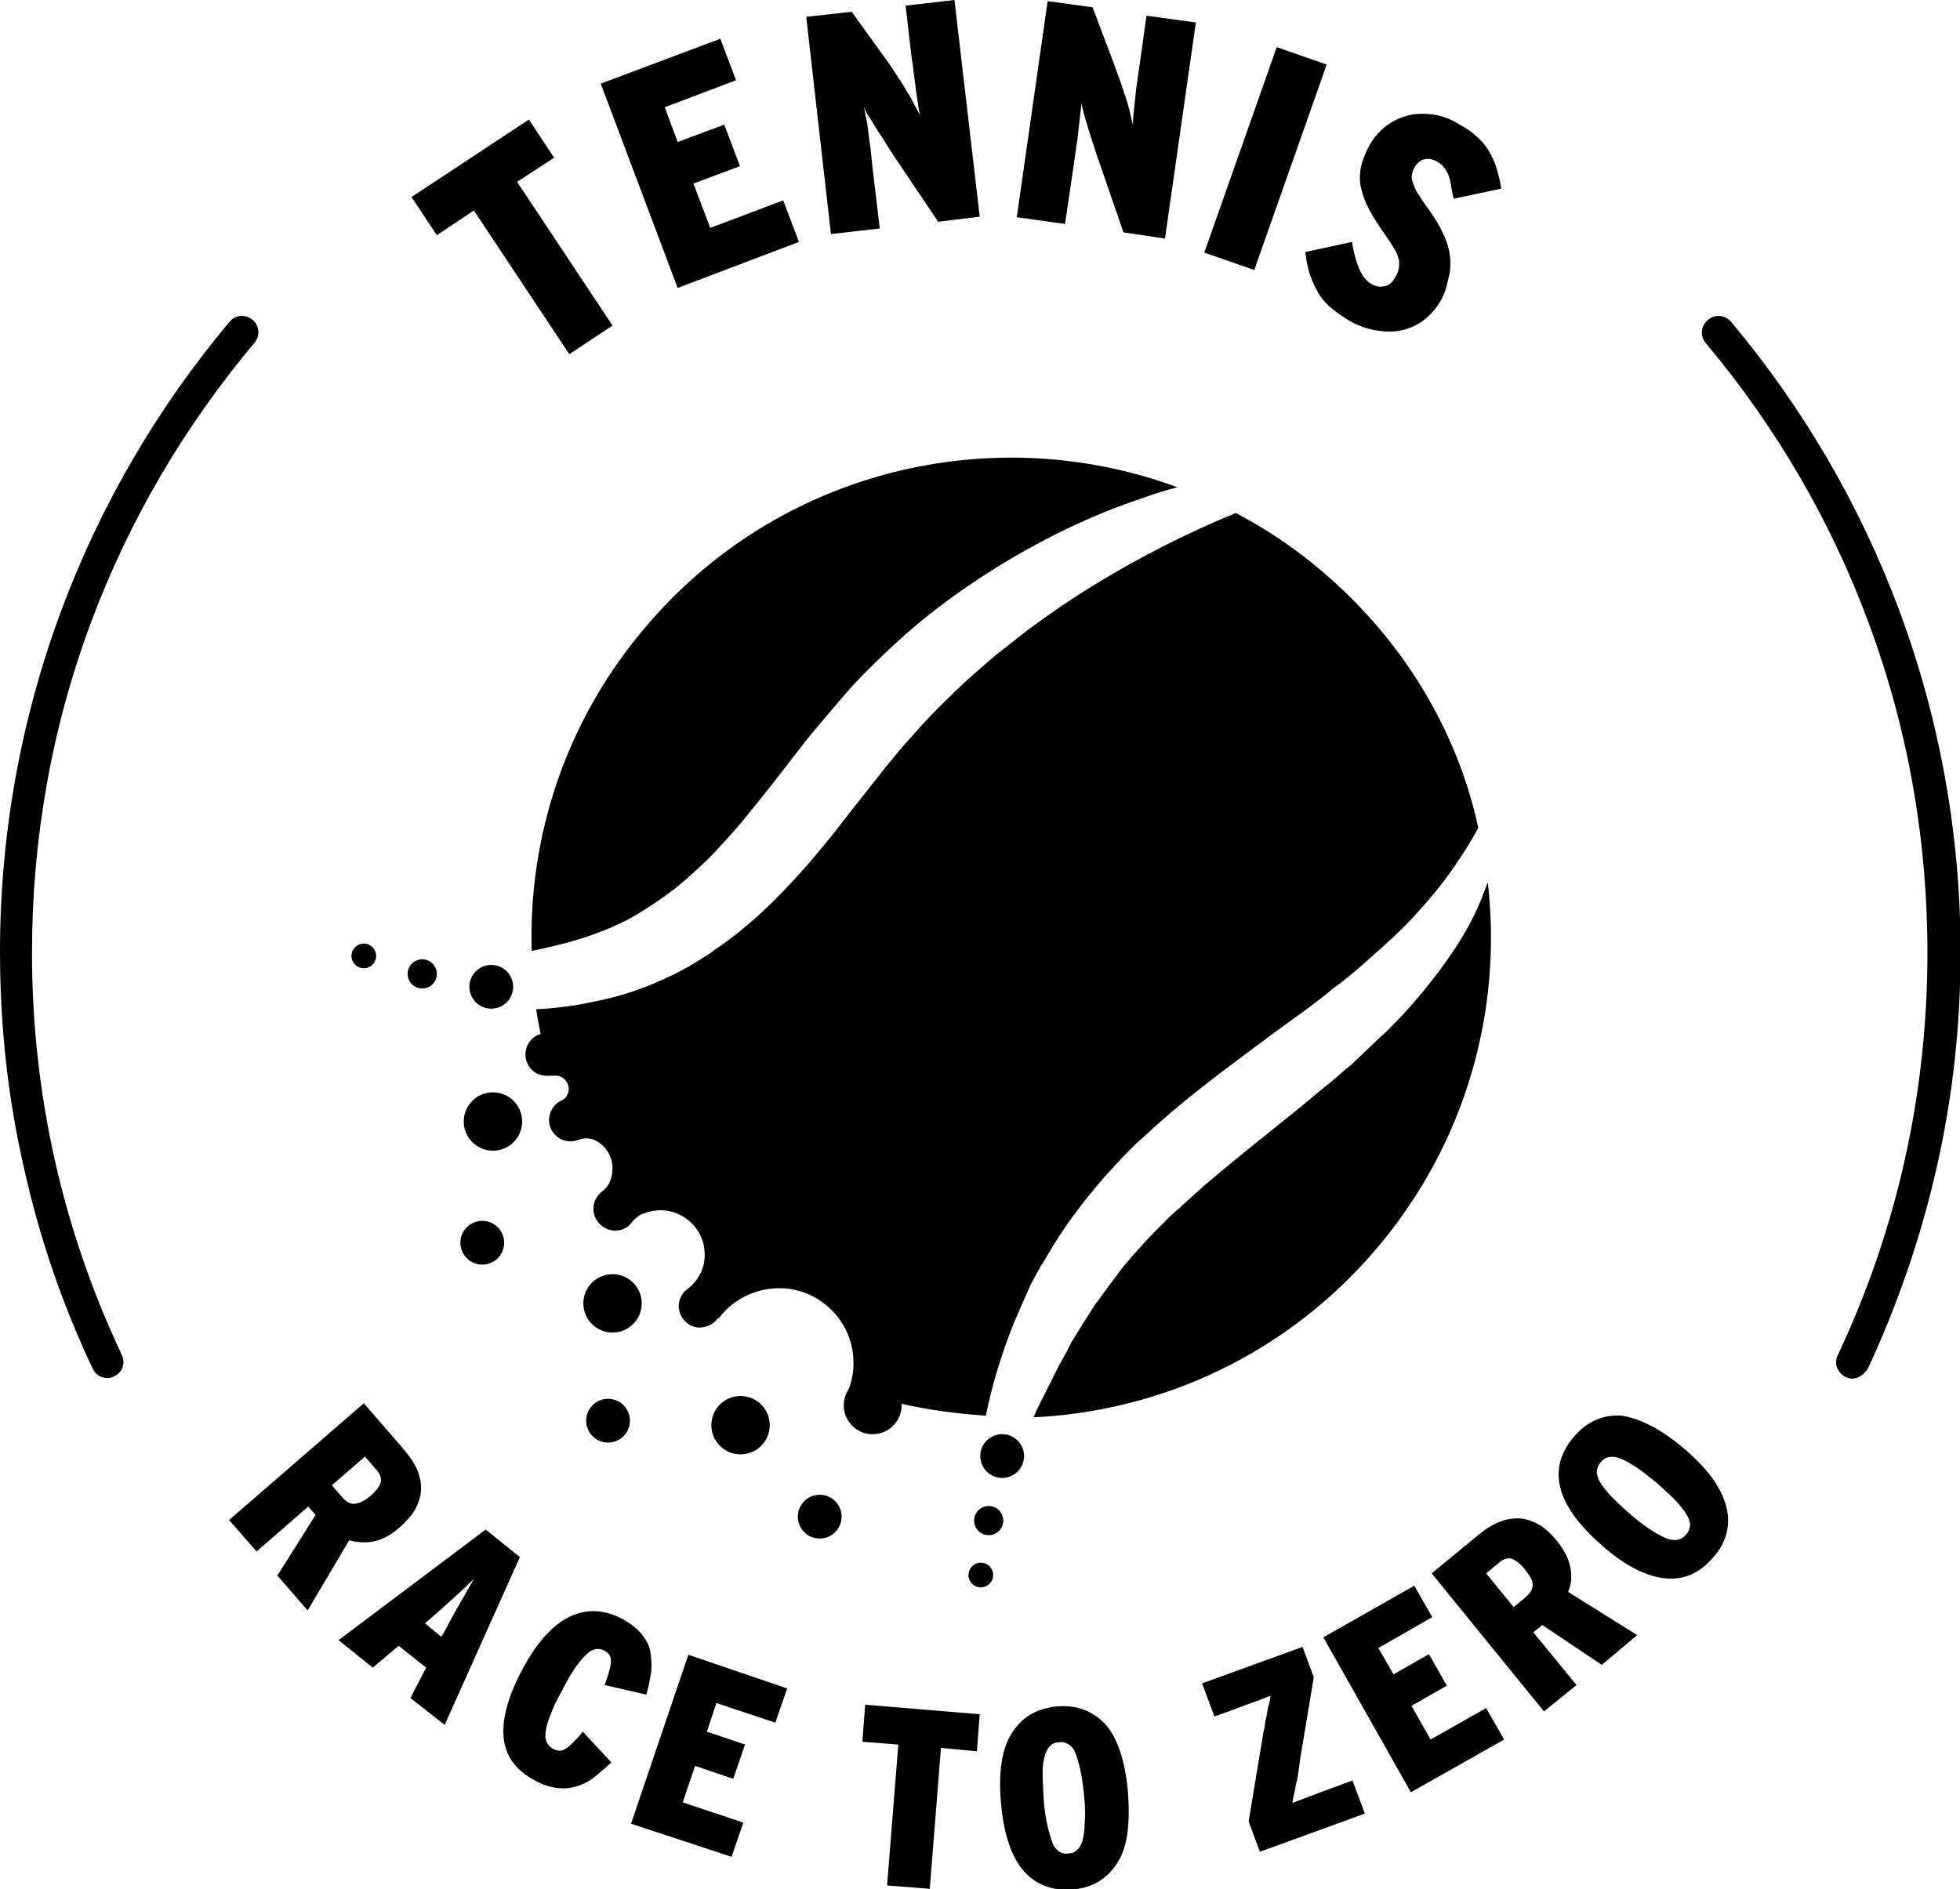 <?xml version="1.0" encoding="utf-8"?>
<!-- Generator: Adobe Illustrator 24.2.1, SVG Export Plug-In . SVG Version: 6.00 Build 0)  -->
<svg version="1.1" id="Capa_1" xmlns="http://www.w3.org/2000/svg" xmlns:xlink="http://www.w3.org/1999/xlink" x="0px" y="0px"
	 viewBox="0 0 349.1 336.6" style="enable-background:new 0 0 349.1 336.6;" xml:space="preserve">
<path d="M19.1,245.5c-1.1,0-2.1-0.6-2.6-1.7c-5.4-11.4-9.5-23.4-12.2-35.6C1.4,195.7,0,182.7,0,169.6c0-20.9,3.7-41.4,10.9-60.8
	c7-18.8,17.1-36.1,30-51.5c1-1.2,2.8-1.4,4.1-0.3c1.2,1,1.4,2.8,0.3,4.1c-12.5,14.9-22.3,31.6-29.1,49.8
	c-7,18.8-10.5,38.6-10.5,58.8c0,25.1,5.4,49.2,16,71.7c0.7,1.4,0.1,3.2-1.4,3.8C20,245.4,19.5,245.5,19.1,245.5L19.1,245.5z"/>
<path d="M329.9,245.6c-0.4,0-0.8-0.1-1.2-0.3c-1.4-0.7-2.1-2.4-1.4-3.8c10.6-22.5,16-46.7,16-71.8c0-20.2-3.5-40-10.5-58.8
	c-6.7-18.1-16.5-34.9-29-49.8c-1-1.2-0.9-3,0.4-4.1s3-0.9,4.1,0.3c12.9,15.4,23,32.7,30,51.5c7.2,19.4,10.9,39.9,10.9,60.8
	c0,13-1.4,26-4.3,38.6c-2.8,12.3-6.9,24.2-12.2,35.6C332,244.9,331,245.6,329.9,245.6z"/>
<g>
	<path d="M92.1,32.4l17,25.6l-7.7,5.1l-17-25.6l-6.6,4.4l-4.5-6.8l20.9-13.8l4.5,6.8L92.1,32.4z"/>
	<path d="M120.7,51.3L107,14.9l21.3-8l2.8,7.4l-12.7,4.8l2.3,6.2l8.3-3.1l2.8,7.4l-8.3,3.1l3,7.9l13-4.9l2.8,7.4L120.7,51.3
		L120.7,51.3z"/>
	<path d="M167.1,39.5l-7-10.4c-0.7-1-1.3-1.9-1.9-2.9c-0.6-1-1.2-1.9-1.8-2.8s-1-1.7-1.5-2.4s-0.8-1.4-1-1.9
		c0.1,0.5,0.2,1.2,0.4,2.1s0.3,1.8,0.4,2.7s0.3,2,0.4,3s0.2,2,0.3,2.9l1.3,10.9l-8.7,1L143.6,3l8.1-0.9l5.9,8.2
		c0.7,0.9,1.3,1.9,2,2.9c0.6,1,1.3,1.9,1.8,2.9c0.6,0.9,1.1,1.8,1.5,2.6c0.4,0.8,0.8,1.4,1,1.9c-0.1-0.5-0.3-1.2-0.4-2.1
		s-0.3-1.8-0.4-2.8c-0.1-1-0.3-2-0.4-3.1c-0.1-1.1-0.3-2-0.4-2.9l-1-8.7l8.7-1l4.5,38.6L167.1,39.5L167.1,39.5z"/>
	<path d="M200.1,41.4l-4.1-11.9c-0.4-1.1-0.8-2.2-1.1-3.3c-0.4-1.1-0.7-2.1-1-3.1c-0.3-1-0.6-1.9-0.8-2.7s-0.4-1.5-0.5-2.1
		c0,0.5-0.1,1.3-0.2,2.1c-0.1,0.9-0.2,1.8-0.3,2.7s-0.2,2-0.4,3c-0.1,1-0.3,2-0.4,2.9l-1.6,10.9l-8.6-1.2l5.5-38.5l8,1.1l3.6,9.5
		c0.4,1.1,0.8,2.2,1.2,3.3c0.4,1.1,0.7,2.2,1.1,3.2c0.3,1,0.6,2,0.8,2.9c0.2,0.9,0.4,1.6,0.5,2.1c0-0.5,0-1.2,0.1-2.1
		c0.1-0.9,0.2-1.8,0.3-2.8c0.1-1,0.2-2.1,0.4-3.1c0.1-1.1,0.3-2,0.4-2.9l1.2-8.6L213,4l-5.5,38.5L200.1,41.4L200.1,41.4z"/>
	<path d="M214.5,45l12.9-36.6l8.9,3.1l-12.9,36.6L214.5,45z"/>
	<path d="M256.7,53.4c-0.9,1.6-2,2.8-3.2,3.7s-2.6,1.5-4.1,1.8c-1.5,0.3-3,0.2-4.6-0.1c-1.6-0.3-3.2-0.9-4.7-1.8
		c-1.3-0.8-2.4-1.6-3.3-2.4s-1.7-1.8-2.2-2.8c-0.6-1-1-2.1-1.4-3.2c-0.3-1.2-0.6-2.4-0.7-3.7l8.3-1.8c0.3,2,0.8,3.6,1.3,4.8
		c0.5,1.2,1.2,2.1,2,2.6c0.8,0.5,1.6,0.7,2.4,0.5c0.8-0.1,1.5-0.6,2-1.6c0.3-0.5,0.5-0.9,0.6-1.4c0.1-0.4,0.1-0.9,0.1-1.5
		c-0.1-0.5-0.3-1.2-0.7-1.9c-0.4-0.7-0.9-1.5-1.6-2.5c-1.2-1.7-2.2-3.2-3-4.7s-1.2-2.7-1.5-4s-0.2-2.5,0-3.7
		c0.3-1.2,0.8-2.5,1.5-3.8c0.8-1.4,1.8-2.5,2.9-3.4c1.2-0.9,2.4-1.5,3.9-1.9c1.4-0.4,2.9-0.4,4.5-0.2c1.6,0.2,3.2,0.8,4.8,1.8
		c1.3,0.7,2.4,1.5,3.2,2.3c0.9,0.8,1.6,1.7,2.1,2.6c0.5,0.9,1,1.9,1.3,3c0.3,1.1,0.6,2.2,0.8,3.5l-8.5,1.8c-0.2-1-0.4-1.9-0.5-2.6
		c-0.1-0.7-0.3-1.3-0.5-1.8s-0.5-0.9-0.8-1.3s-0.8-0.7-1.3-1c-0.8-0.4-1.5-0.5-2.2-0.3s-1.2,0.7-1.6,1.3c-0.3,0.5-0.4,0.9-0.5,1.3
		c-0.1,0.4-0.1,0.9,0.1,1.4s0.4,1.1,0.7,1.7c0.4,0.6,0.9,1.4,1.5,2.3c1.3,1.7,2.3,3.3,3,4.7c0.7,1.4,1.2,2.8,1.4,4.1
		c0.2,1.3,0.2,2.6-0.1,3.9S257.5,52,256.7,53.4L256.7,53.4z"/>
</g>
<g>
	<path d="M49.4,280.7l6.8-10.8l-1.3-1.5l-9.2,8l-4.9-5.6l24-20.8l7.2,8.3c0.9,1.1,1.7,2.2,2.2,3.3c0.5,1.1,0.8,2.3,0.8,3.5
		s-0.3,2.3-0.9,3.5c-0.6,1.2-1.6,2.3-2.9,3.5c-1.6,1.4-3.1,2.2-4.6,2.5s-3,0.2-4.4-0.2l-7.4,12.5L49.4,280.7L49.4,280.7z M66,266.5
		c1-0.9,1.6-1.7,1.8-2.4c0.2-0.7-0.1-1.5-0.8-2.3l-2-2.3l-5.9,5.1l1.9,2.2c0.7,0.8,1.5,1.2,2.2,1.1C64.1,267.8,65,267.3,66,266.5z"
		/>
	<path d="M73.1,302.5l2.8-5.4l-4.9-3.9l-4.6,3.9l-6.1-4.9l26.2-19.7l6.1,4.9l-13.4,29.9L73.1,302.5L73.1,302.5z M79.2,290.6
		c1-1.9,1.9-3.6,2.8-5.1s1.7-3,2.4-4.2c-1,1-2.2,2.1-3.5,3.3s-2.8,2.5-4.4,3.9l-0.8,0.7l2.9,2.4L79.2,290.6L79.2,290.6z"/>
	<path d="M105.7,316.7c-1,0.8-2.1,1.3-3.2,1.6c-1.1,0.3-2.2,0.4-3.5,0.2s-2.5-0.6-3.9-1.4c-3.3-1.8-5.1-4.3-5.4-7.6
		c-0.3-3.3,0.8-7.3,3.3-12c2.6-4.9,5.4-8,8.5-9.5c3-1.4,6.1-1.3,9.3,0.4c1.5,0.8,2.6,1.7,3.4,2.6c0.8,1,1.4,2,1.6,3.1
		s0.3,2.3,0.2,3.6c-0.2,1.3-0.4,2.7-0.9,4.2l-7.4-1.7c0.6-1.7,1-3,1.1-4s-0.3-1.7-1.1-2.1c-0.5-0.3-1.1-0.4-1.6-0.3
		c-0.6,0.1-1.1,0.4-1.7,1c-0.6,0.5-1.3,1.4-2,2.4s-1.5,2.4-2.3,4c-0.9,1.6-1.6,3-2,4.2c-0.5,1.2-0.8,2.2-0.9,3s-0.1,1.5,0.2,2
		c0.2,0.5,0.6,0.9,1.2,1.2c0.4,0.2,0.8,0.3,1.1,0.3c0.3,0,0.7-0.1,1.1-0.4c0.4-0.2,0.8-0.6,1.3-1.1c0.5-0.5,1.1-1.1,1.7-1.9l5.1,5.5
		C107.7,315,106.7,316,105.7,316.7L105.7,316.7z"/>
	<path d="M112.4,324.9l10.2-30.1l17.6,6l-2.1,6.1l-10.5-3.5l-1.7,5.1l6.8,2.3l-2.1,6.1l-6.8-2.3l-2.2,6.5l10.8,3.6l-2.1,6.1
		L112.4,324.9L112.4,324.9z"/>
	<path d="M167.6,311.4l-2,25.1l-7.6-0.6l2-25.1l-6.4-0.5l0.5-6.6l20.4,1.7L174,312L167.6,311.4L167.6,311.4z"/>
	<path d="M200.9,319.2c0.2,2.8,0.2,5.2-0.1,7.4s-0.9,3.9-1.8,5.3c-0.9,1.4-2,2.5-3.3,3.3c-1.4,0.8-2.9,1.3-4.7,1.4
		c-3.6,0.3-6.4-0.8-8.6-3.2c-2.2-2.5-3.6-6.5-4.1-12c-0.5-5.6,0.1-9.8,1.9-12.6c1.8-2.9,4.4-4.4,8-4.8c3.6-0.3,6.4,0.8,8.7,3.2
		C199,309.6,200.4,313.6,200.9,319.2L200.9,319.2z M193.1,320c-0.2-1.9-0.4-3.5-0.7-4.8s-0.6-2.2-0.9-3s-0.8-1.2-1.3-1.5
		s-1-0.4-1.6-0.3c-0.6,0-1.1,0.2-1.5,0.6c-0.4,0.3-0.7,0.9-1,1.7c-0.2,0.8-0.4,1.8-0.4,3.1s0.1,2.9,0.2,4.8s0.4,3.5,0.7,4.8
		s0.6,2.2,0.9,3s0.8,1.2,1.2,1.5c0.5,0.3,1,0.4,1.6,0.3c0.6,0,1.1-0.2,1.5-0.6c0.4-0.3,0.8-0.9,1-1.7c0.2-0.8,0.4-1.8,0.4-3.1
		C193.3,323.5,193.3,321.9,193.1,320L193.1,320z"/>
	<path d="M224.4,329.9l-2-5.4l2.4-14.5c0.1-0.6,0.2-1.4,0.4-2.1c0.1-0.8,0.2-1.5,0.4-2.2c0.1-0.7,0.2-1.4,0.4-2s0.2-1.2,0.3-1.6
		c-0.8,0.3-1.7,0.7-2.9,1.1c-1.1,0.4-2.2,0.8-3.2,1.2l-3.9,1.4l-2.2-5.9l17.9-6.5l2,5.4l-2.4,14.4c-0.1,0.7-0.2,1.4-0.3,2.2
		s-0.2,1.5-0.4,2.2s-0.2,1.4-0.4,2s-0.2,1.2-0.3,1.6c0.8-0.3,1.8-0.7,2.9-1.1c1.1-0.4,2.1-0.8,3.2-1.2l4.6-1.7l2.2,5.9L224.4,329.9
		L224.4,329.9z"/>
	<path d="M251.3,319.3l-15.6-27.6l16.2-9.2l3.2,5.6l-9.6,5.5l2.7,4.7l6.3-3.6l3.2,5.6l-6.3,3.6l3.4,6l9.9-5.6l3.2,5.6L251.3,319.3
		L251.3,319.3z"/>
	<path d="M285.3,296.6l-10.6-7.1l-1.6,1.3l7.7,9.4l-5.8,4.7L255,280.3l8.5-7c1.1-0.9,2.2-1.6,3.4-2.1c1.2-0.5,2.3-0.7,3.5-0.7
		c1.2,0,2.3,0.4,3.5,1s2.3,1.7,3.4,3c1.3,1.6,2.1,3.2,2.4,4.7s0.2,3-0.4,4.4l12.3,7.7L285.3,296.6L285.3,296.6z M271.6,279.6
		c-0.8-1-1.6-1.6-2.3-1.9c-0.7-0.2-1.5,0-2.3,0.7l-2.3,1.9l4.9,6l2.2-1.8c0.8-0.7,1.2-1.4,1.2-2.2S272.4,280.6,271.6,279.6
		L271.6,279.6z"/>
	<path d="M300.1,258.2c2.1,1.8,3.8,3.6,5,5.3c1.2,1.7,2,3.4,2.4,5c0.4,1.6,0.4,3.2,0,4.7c-0.4,1.5-1.2,3-2.4,4.3
		c-2.3,2.7-5.1,4-8.4,3.7s-7.1-2.1-11.3-5.8s-6.7-7.1-7.5-10.4s0.1-6.3,2.4-9c2.3-2.7,5.1-4,8.5-3.8
		C292.1,252.7,295.9,254.6,300.1,258.2L300.1,258.2z M295.1,264.2c-1.5-1.2-2.7-2.2-3.8-2.9c-1.1-0.7-2-1.2-2.8-1.5
		c-0.8-0.3-1.4-0.3-2-0.2c-0.5,0.1-1,0.4-1.4,0.9c-0.4,0.5-0.6,1-0.7,1.5c0,0.5,0.1,1.1,0.5,1.9c0.4,0.7,1,1.5,1.9,2.5
		c0.9,0.9,2,2,3.5,3.3s2.7,2.2,3.8,2.9c1.1,0.7,2,1.2,2.8,1.5c0.8,0.3,1.4,0.3,2,0.2c0.5-0.1,1-0.4,1.4-0.9c0.4-0.4,0.6-0.9,0.7-1.5
		c0.1-0.5-0.1-1.2-0.5-1.9c-0.4-0.7-1-1.5-1.9-2.5S296.5,265.5,295.1,264.2L295.1,264.2z"/>
</g>
<path d="M259,169.2c-2.2,3.3-4.6,6.4-7.2,9.4c-1.3,1.5-2.6,2.9-4,4.3l-1,1l-1.1,1c-0.7,0.7-1.4,1.3-2.1,2c-0.7,0.7-1.4,1.3-2.1,2
	c-0.7,0.7-1.4,1.3-2.2,1.9c-1.4,1.3-2.9,2.5-4.4,3.7c-5.8,4.9-11.7,9.4-17.3,14.1c-1.4,1.2-2.8,2.3-4.1,3.5c-0.3,0.3-0.7,0.6-1,0.9
	l-1,0.9l-1,0.9c-0.3,0.3-0.6,0.6-1,0.9l-1,0.9l-0.5,0.5c-0.2,0.1-0.3,0.3-0.5,0.5l-1.9,1.9l-1.8,1.9l-0.9,1l-0.9,1l-1.7,2
	c-0.6,0.7-1.1,1.4-1.6,2.1c-1.1,1.4-2.1,2.8-3.1,4.2l-0.4,0.5l-0.4,0.6l-0.7,1.1l-0.7,1.1c-0.2,0.4-0.5,0.7-0.7,1.1l-1.4,2.3
	l-0.4,0.6c-0.1,0.2-0.2,0.4-0.3,0.6l-0.6,1.2l-1.3,2.3l-1.2,2.4l-0.6,1.2c-0.2,0.4-0.4,0.8-0.6,1.2c-0.4,0.8-0.8,1.6-1.2,2.4
	c-0.1,0.2-0.2,0.4-0.3,0.6l-0.3,0.6l-0.4,1c22.9-1.1,45.2-11.3,61.2-30.2c15.9-18.8,22.3-42.4,19.7-65.1c-0.2,0.5-0.4,1-0.6,1.5
	C263.1,162.4,261.2,165.9,259,169.2L259,169.2z"/>
<path d="M107.2,165.9c0.5-0.2,1-0.4,1.5-0.6l1.5-0.7l1.5-0.7l1.4-0.8c1.9-1.1,3.7-2.3,5.5-3.6l0.7-0.5c0.2-0.2,0.4-0.4,0.7-0.5
	c0.4-0.4,0.9-0.7,1.3-1.1c0.9-0.7,1.7-1.5,2.5-2.2c1.7-1.5,3.3-3.1,4.8-4.8c1.6-1.7,3.1-3.4,4.6-5.3c1.5-1.8,3-3.7,4.5-5.6
	c1.5-1.9,3-3.9,4.5-5.8c1.5-2,3.1-3.9,4.8-5.9s3.3-3.9,5.1-5.9c3.6-3.8,7.4-7.4,11.4-10.8c8-6.6,16.9-12.2,26.1-16.7
	c4.6-2.2,9.4-4.2,14.3-5.8c1.9-0.7,3.9-1.3,5.8-1.8c-32.8-12.1-71-3.2-94.8,25c-14.2,16.7-20.8,37.3-20.2,57.6
	c2.1-0.4,4.1-0.9,6.1-1.4C103,167.4,105.2,166.7,107.2,165.9L107.2,165.9z"/>
<circle cx="146" cy="270.2" r="3.9"/>
<circle cx="178.5" cy="259.4" r="3.9"/>
<circle cx="176.1" cy="270.9" r="2.6"/>
<circle cx="174.7" cy="280.6" r="2.2"/>
<circle cx="87.5" cy="175.8" r="3.9"/>
<circle cx="75.2" cy="173.5" r="2.6"/>
<circle cx="64.8" cy="170.3" r="2.2"/>
<circle cx="108.3" cy="253.1" r="3.9"/>
<circle cx="85.9" cy="221.4" r="3.9"/>
<path d="M235.5,101.8c-4.8-4.1-10-7.6-15.4-10.4c-8.8,3.6-17.2,7.9-25.2,12.8c-4.1,2.5-8,5.2-11.8,8l-1.4,1.1l-1.4,1.1
	c-0.5,0.4-0.9,0.7-1.4,1.1l-1.4,1.1c-1.8,1.5-3.6,3.1-5.3,4.6c-3.4,3.2-6.8,6.5-9.8,10c-1.6,1.7-3.1,3.6-4.6,5.4
	c-1.5,1.9-3,3.8-4.5,5.7c-1.5,1.9-3.1,3.9-4.6,5.9c-1.6,2-3.2,3.9-4.9,5.9c-1.7,1.9-3.5,3.9-5.4,5.8c-1.9,1.9-3.8,3.7-5.9,5.4
	c-1,0.9-2.1,1.7-3.2,2.5c-0.5,0.4-1.1,0.8-1.7,1.2c-0.3,0.2-0.6,0.4-0.8,0.6l-0.9,0.6c-2.3,1.5-4.7,2.9-7.2,4
	c-2.5,1.2-5.1,2.2-7.8,3c-2.7,0.8-5.3,1.3-7.9,1.8c-2.5,0.4-5,0.7-7.5,0.8c0.2,1.5,0.5,2.9,0.8,4.4c-1.7,0.5-2.8,2.1-2.7,3.9
	c0.1,1.6,1.2,3,2.7,3.4c0.7,0.2,1.3,0.2,1.9,0.1c0,0,0,0.1,0,0.1c0.4-0.1,0.9-0.1,1.4,0c0.9,0.3,1.6,1.1,1.7,2.1
	c0.1,1.1-0.6,2.1-1.6,2.4c0,0,0,0,0,0c-1.2,0.7-2,2.1-1.9,3.6c0.1,1.8,1.6,3.3,3.3,3.5c0.7,0.1,1.3,0,1.9-0.2c0.9-0.4,2-0.4,2.9,0
	c1.9,0.9,3.2,2.8,3.2,5.1c0,0.9-0.2,1.8-0.6,2.6c-0.3,0.6-0.8,1.1-1.3,1.5c-1,0.8-1.6,2-1.5,3.3c0.1,1.8,1.6,3.4,3.4,3.6
	c1.4,0.2,2.7-0.4,3.4-1.4c0.6-0.7,1.2-1.3,2.1-1.6c1-0.4,2.1-0.6,3.2-0.6c4.1,0.1,7.5,3.4,7.7,7.4c0.2,2.9-1.2,5.4-3.4,6.9
	c0,0,0,0,0,0c-0.8,0.8-1.3,1.9-1.2,3.1c0.2,1.8,1.6,3.3,3.4,3.5c1.5,0.1,2.8-0.6,3.6-1.7c0,0,0.1,0,0.1,0.1
	c2.5-3.4,6.6-5.5,11.2-5.4c6.9,0.2,12.6,5.9,12.8,12.8c0.1,1.8-0.2,3.5-0.8,5.1c0,0,0,0,0,0c-0.6,0.9-1,2.1-0.9,3.4
	c0.2,2.5,2.3,4.6,4.8,4.7c3,0.2,5.5-2.2,5.5-5.2c0-0.1,0-0.1,0-0.2c4.9,1.1,10,1.8,15,2.1c1.1-5.5,2.8-11,4.9-16.3l0.6-1.4
	c0.2-0.5,0.4-0.9,0.6-1.4l1.2-2.7c0.1-0.2,0.2-0.4,0.3-0.7l0.3-0.7l0.7-1.3l0.7-1.3l0.4-0.7c0.1-0.2,0.2-0.4,0.4-0.6
	c1-1.7,2-3.4,3.1-5.1c0.6-0.8,1.1-1.7,1.7-2.5l1.8-2.4l0.9-1.2l1-1.2l1.9-2.3c0.7-0.8,1.3-1.5,2-2.2c0.2-0.2,0.3-0.4,0.5-0.6
	l0.5-0.5l1-1.1c0.7-0.7,1.4-1.4,2.1-2.1l1.1-1c0.4-0.3,0.7-0.7,1.1-1c1.4-1.3,2.9-2.6,4.4-3.9c5.9-5,12.1-9.5,18-13.9l2.2-1.6
	c0.8-0.6,1.5-1.1,2.2-1.6l1.1-0.8l1.1-0.8c0.7-0.6,1.5-1.1,2.2-1.7l2.1-1.7l1.1-0.8l1.1-0.9c1.4-1.1,2.8-2.3,4.1-3.5
	c1.4-1.2,2.7-2.4,4-3.6c1.3-1.2,2.6-2.5,3.8-3.8c2.4-2.6,4.7-5.3,6.8-8.3c1.7-2.4,3.3-4.9,4.7-7.5
	C259.7,130.6,250.2,114.3,235.5,101.8L235.5,101.8z"/>
<circle cx="87.8" cy="199.8" r="5.2"/>
<circle cx="131.9" cy="253.9" r="5.2"/>
<circle cx="109.1" cy="232.2" r="5.2"/>
</svg>
